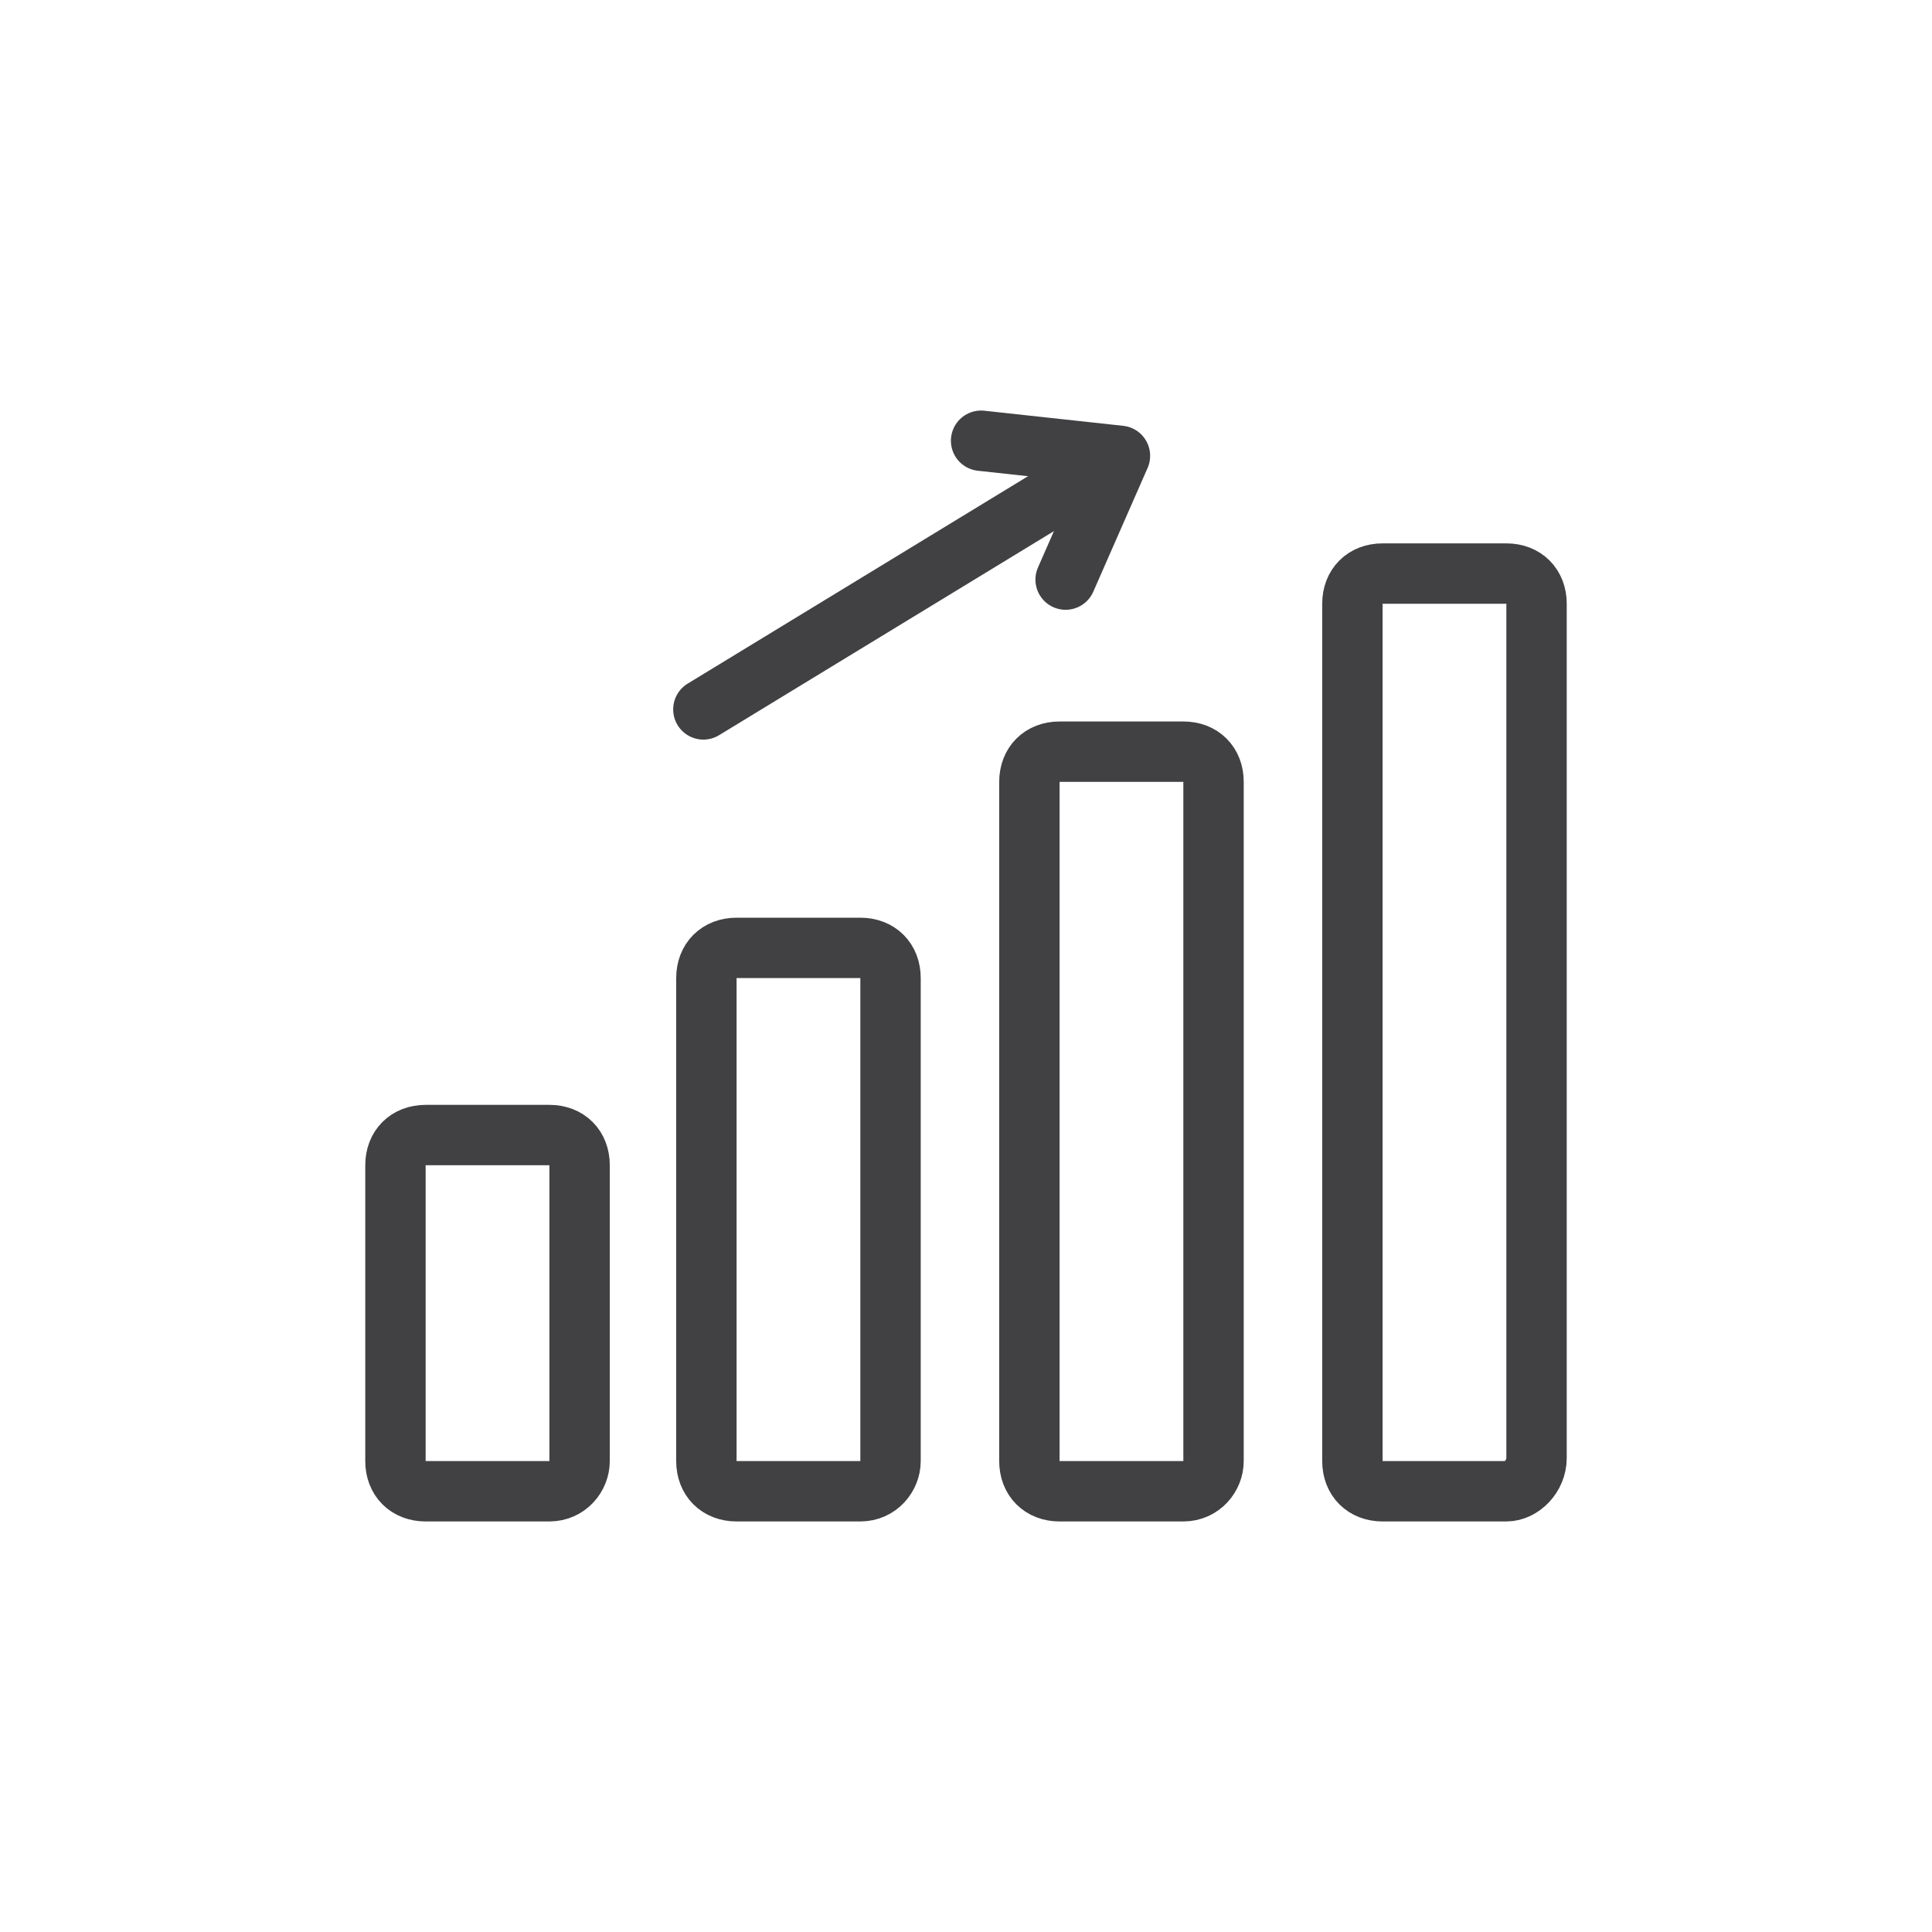 <svg width="64" height="64" viewBox="0 0 64 64" fill="none" xmlns="http://www.w3.org/2000/svg">
<path d="M36.1 15.7L23.3 23.5" stroke="#414042" stroke-width="2" stroke-miterlimit="10" stroke-linecap="round" stroke-linejoin="round"/>
<path d="M32.5 14.6L37.1 15.1L35.3 19.2" stroke="#414042" stroke-width="2" stroke-miterlimit="10" stroke-linecap="round" stroke-linejoin="round"/>
<path d="M18.2 49.4H14.1C13.5 49.4 13.1 49 13.1 48.4V38.6C13.1 38 13.5 37.6 14.1 37.6H18.2C18.8 37.6 19.2 38 19.2 38.6V48.4C19.2 48.9 18.8 49.4 18.2 49.4Z" stroke="#414042" stroke-width="2" stroke-miterlimit="10" stroke-linecap="round" stroke-linejoin="round"/>
<path d="M28.5 49.4H24.4C23.8 49.4 23.4 49 23.4 48.4V32.4C23.4 31.8 23.8 31.4 24.4 31.4H28.5C29.1 31.4 29.5 31.8 29.5 32.4V48.4C29.5 48.9 29.1 49.4 28.5 49.4Z" stroke="#414042" stroke-width="2" stroke-miterlimit="10" stroke-linecap="round" stroke-linejoin="round"/>
<path d="M39.2 49.4H35.1C34.5 49.4 34.1 49 34.1 48.4V25.9C34.1 25.3 34.5 24.9 35.1 24.9H39.2C39.8 24.9 40.2 25.3 40.2 25.9V48.4C40.2 48.9 39.8 49.4 39.2 49.4Z" stroke="#414042" stroke-width="2" stroke-miterlimit="10" stroke-linecap="round" stroke-linejoin="round"/>
<path d="M49.9 49.4H45.8C45.2 49.4 44.8 49 44.8 48.4V20C44.8 19.4 45.2 19 45.8 19H49.9C50.5 19 50.9 19.4 50.9 20V48.3C50.9 48.9 50.4 49.4 49.9 49.4Z" stroke="#414042" stroke-width="2" stroke-miterlimit="10" stroke-linecap="round" stroke-linejoin="round"/>
</svg>
